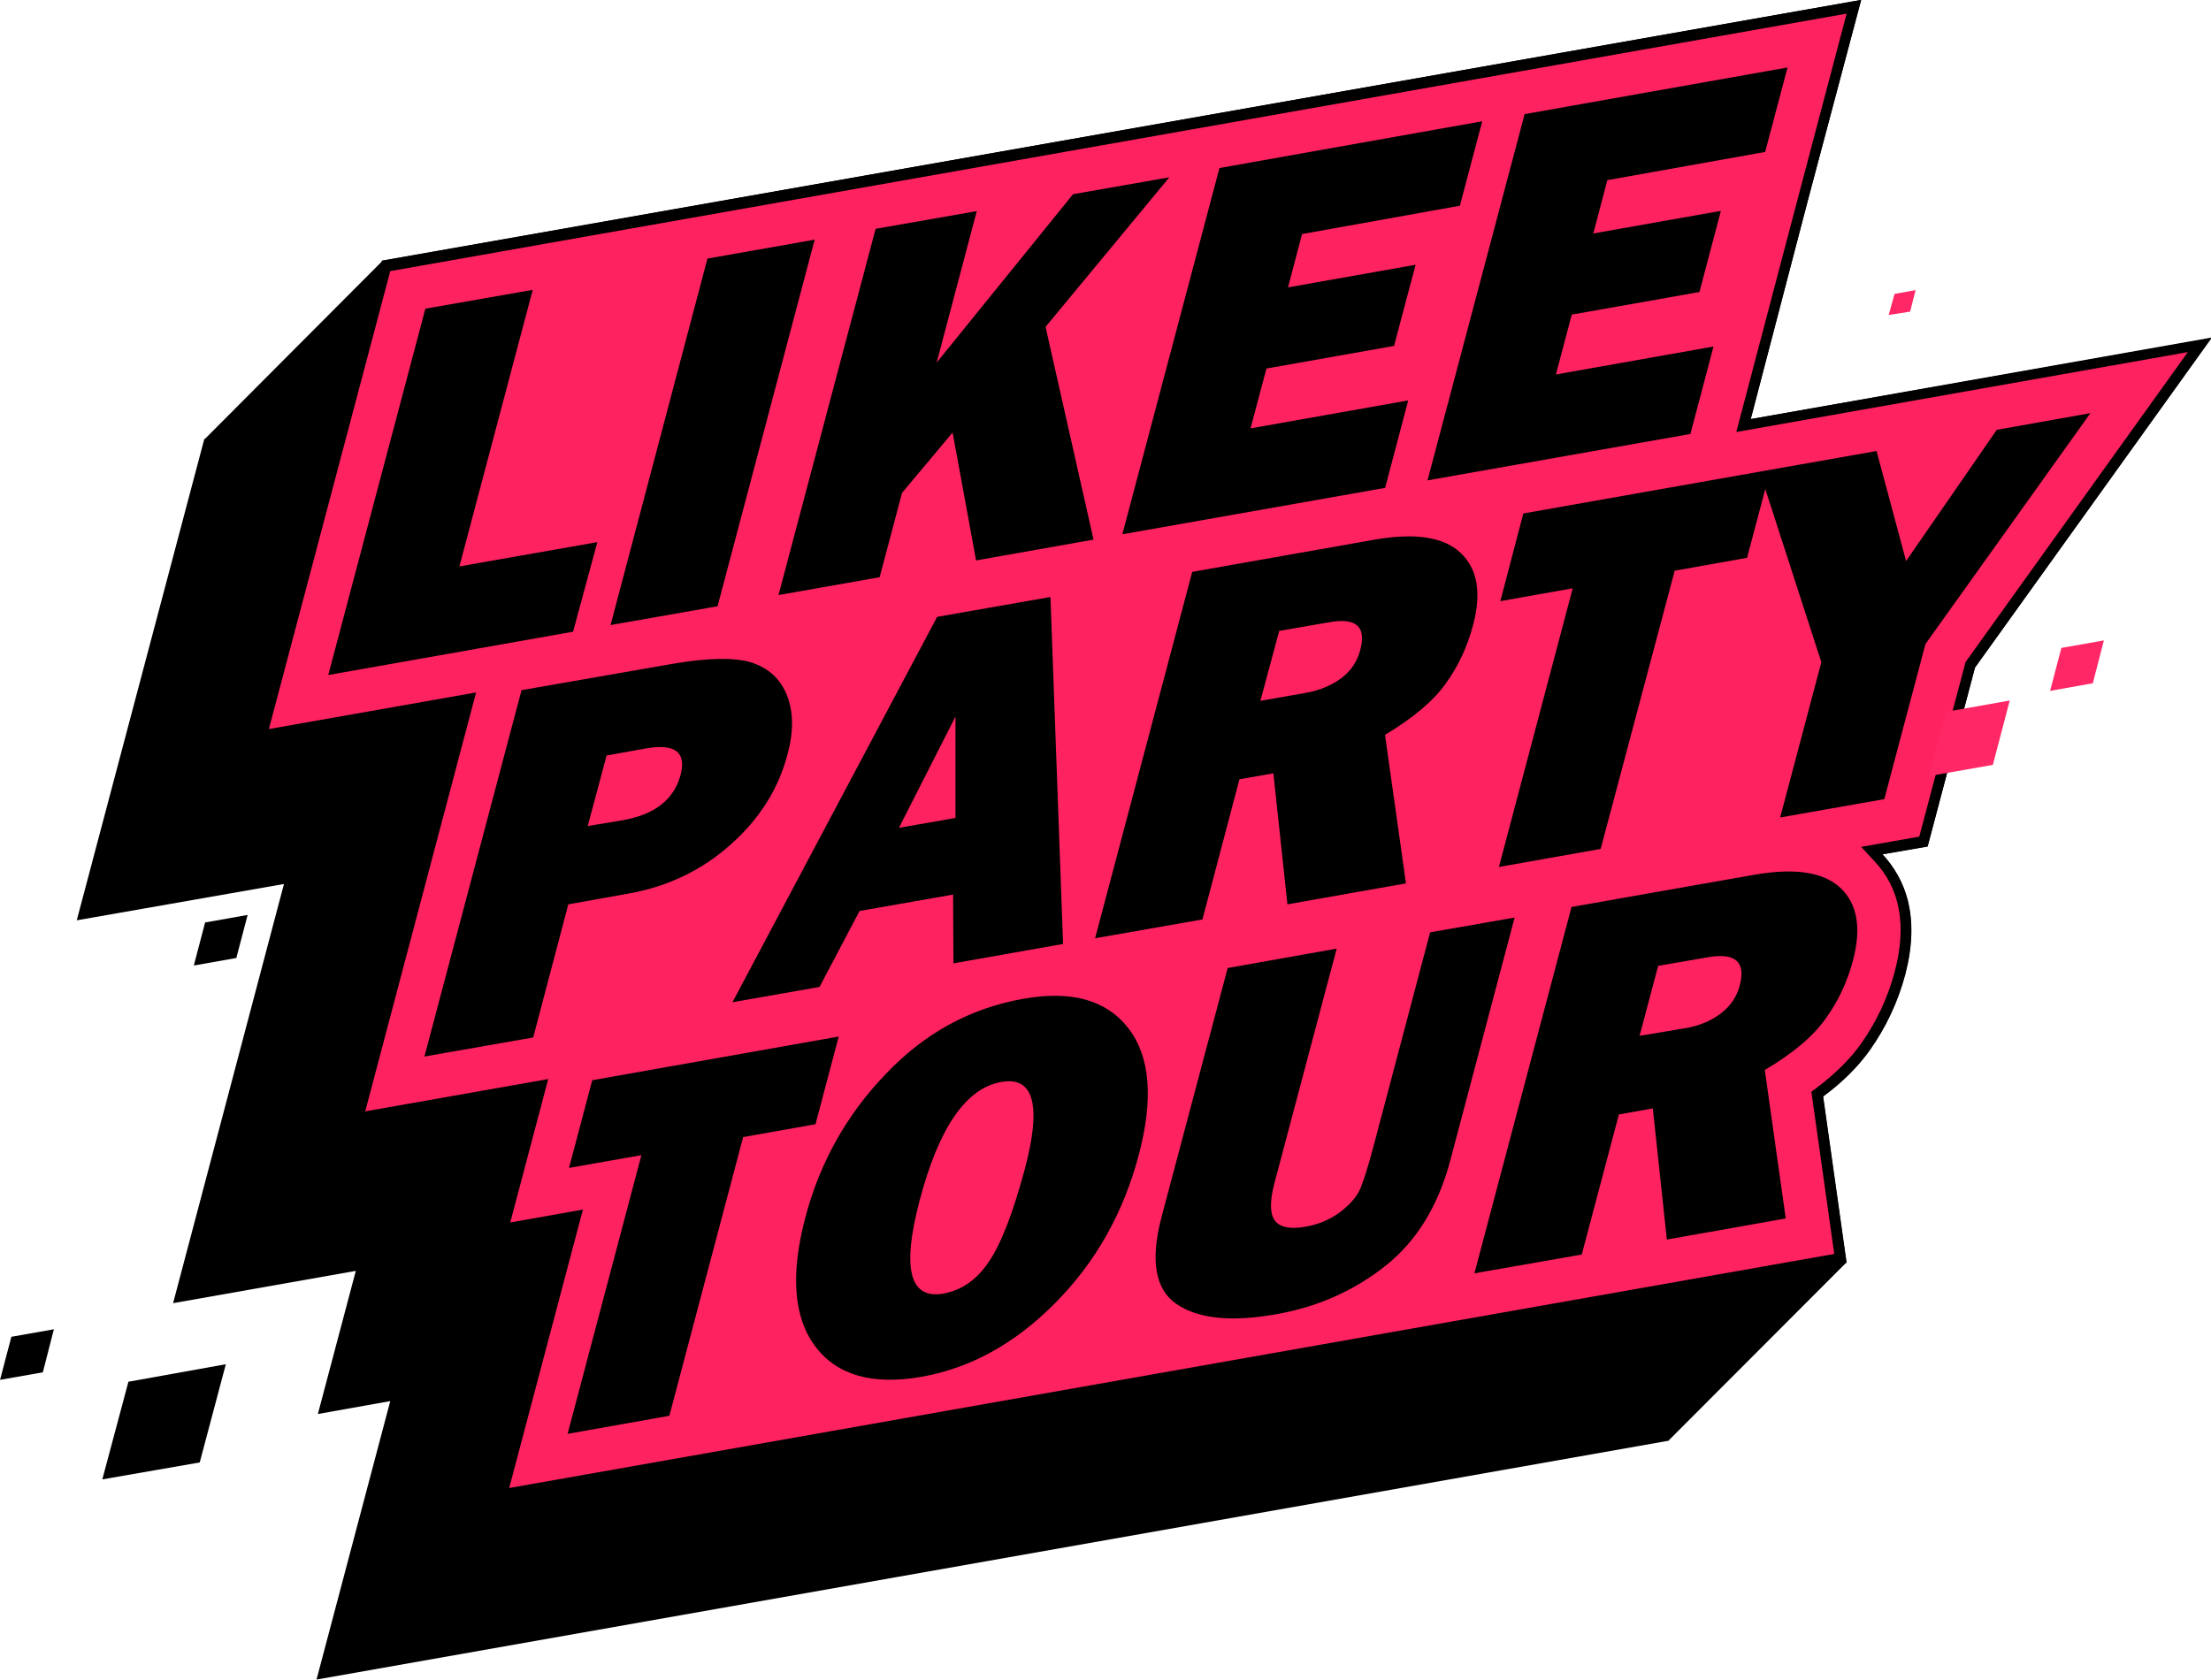 <?xml version="1.0" encoding="UTF-8"?> <svg xmlns="http://www.w3.org/2000/svg" xmlns:xlink="http://www.w3.org/1999/xlink" version="1.1" id="Layer_1" x="0px" y="0px" viewBox="0 0 1857.7 1411.5" style="enable-background:new 0 0 1857.7 1411.5;" xml:space="preserve"> <style type="text/css"> .st0{fill:#FE2360;} .st1{fill:#FF2766;} </style> <g transform="matrix( 2.261, 0, 0, 2.261, -81.8,-126) "> <g transform="matrix( 1, 0, 0, 1, 0,0) "> <g> <g id="FlashAICB_Isolation_Mode__Clip_Group__9_0_Layer1_0_FILL"> <path d="M708.1,129.8L708.1,129.8l19.7-74.1l-549.4,96.9v0.1h-0.2l-0.1,0.2l-65.7,65.9l-0.3,0.1L64.7,397.8l77-13.5l-41.2,155.8 l67.9-12l-14.1,53.2l26.9-4.8l-27.4,103.5l502.6-88.8v-0.2l65.7-65.8l0.3,0v-0.2l-8.7-61.7c7.2-5.3,13-11.1,17.4-17.3 c6-8.5,10.4-17.9,13.1-28c2.7-10.3,3-19.5,0.9-27.8c-1.7-6.4-4.8-12-9.4-16.9l16.8-2.9l17.6-66.5L858,181.4l-171.2,30.1 L708.1,129.8z"></path> </g> </g> </g> </g> <g transform="matrix( 2.261, 0, 0, 2.261, -81.8,-126) "> <g transform="matrix( 1, 0, 0, 1, 0,0) "> <g> <g id="FlashAICB_Isolation_Mode__Clip_Group__5_0_Layer1_0_FILL"> <path d="M83.9,569.3l-9.7,36.3l36.2-6.3l9.7-36.5L83.9,569.3z"></path> </g> </g> </g> </g> <g transform="matrix( 2.261, 0, 0, 2.261, -81.8,-126) "> <g transform="matrix( 1, 0, 0, 1, 0,0) "> <g> <g id="FlashAICB_Isolation_Mode__Clip_Group__3_0_Layer1_0_FILL"> <path d="M56.2,549.8l-15.8,2.8l-4.2,16l15.9-2.8L56.2,549.8z"></path> </g> </g> </g> </g> <g transform="matrix( 2.261, 0, 0, 2.261, -81.8,-126) "> <g transform="matrix( 1, 0, 0, 1, 0,0) "> <g> <g id="FlashAICB_Isolation_Mode__Clip_Group__2_0_Layer1_0_FILL"> <path d="M124,411.8l4.2-16l-15.8,2.8l-4.2,16L124,411.8z"></path> </g> </g> </g> </g> <g transform="matrix( 2.261, 0, 0, 2.261, -81.8,-126) "> <g transform="matrix( 1, 0, 0, 1, 0,0) "> <g> <g id="FlashAICB_Isolation_Mode__Clip_Group__8_0_Layer1_0_FILL"> <path class="st0" d="M706.5,128.1L706.5,128.1l18.6-69.8l-545.4,96.4l-46.2,174.5l76.9-13.6l-41.2,155.7l68-12l-14.1,53.3 l26.9-4.8l-27.4,103.5l497.6-87.9l-8.5-61.1l1-0.7c7.2-5.4,12.8-11,17-16.9c6-8.6,10.3-17.7,12.8-27.5c2.6-10,2.9-18.9,0.8-26.9 c-1.6-6.1-4.6-11.4-8.8-15.8l-2.5-2.8l19.1-3.4l17.4-65.6L853.6,184l-169.5,30L706.5,128.1z"></path> </g> </g> </g> </g> <g transform="matrix( 1, 0, 0, 1, 0,0) "> <g> <g id="Layer2_0_FILL"> <path d="M893.2,793.3l-10.6-291.6l-95.2,16.7l-172,323.9l73.2-12.9l33.6-63.8l78.6-13.8l0.3,57.8L893.2,793.3 M802.8,602.2v85.2 l-47.5,8.3L802.8,602.2 M948.2,864.3c-18.4-23.9-47.9-32.2-88.6-24.9c-44.5,7.9-83,29-115.5,63.3 c-32.8,34.1-55.3,74.3-67.5,120.6c-12.6,48-9.8,84.1,8.5,108.3c18.2,24.2,48.1,32.7,89.5,25.4c41.2-7.4,78.6-28.1,112.1-62.1 c33.8-34,57.2-75.5,70.1-124.3C969.3,923.4,966.4,887.9,948.2,864.3 M830.8,1060.4c-10,15-22.7,23.9-38.2,26.7 c-28.4,5-35-21.1-19.9-78.3c16.1-61.1,38.9-94.3,68.5-99.5c27.4-5,34.1,19.4,19.9,73C851.1,1019.5,841,1045.6,830.8,1060.4 M497.6,907.8l-19.5,73.7l60.8-10.7l-62,234.2l85.5-15.2l62-234.2l60.8-10.8l19.5-73.7L497.6,907.8 M477.5,760l50.9-9.1 c32.8-5.9,61.2-19.5,85.2-40.9c24.4-21.5,40.5-46.9,48.1-76.2c5.2-19.1,5-35.6-0.5-49.5c-5.4-13.6-15.2-22.7-29.6-27.5 c-14.4-4.5-37.2-4.1-68.4,1.4L438.2,580l-81.6,307.9l91.4-16L477.5,760 M493.8,694.2l15.9-59.3l33-5.9 c24.5-4.3,34.2,3.1,29.1,22.3c-5.5,20.5-21.5,33.1-48,37.9L493.8,694.2 M501.9,455.6l-115.9,20.4l61.6-232.4l-90.2,15.8 l-81.6,307.9l205.7-36.4L501.9,455.6 M684.5,201.4l-90.1,15.9l-81.4,308l89.9-15.8L684.5,201.4 M820.7,177.4l-85,14.9 l-81.6,307.8l85-15l18.8-70.9l42.5-50.7L820.1,471l98.7-17.5l-40.3-178.8l104-125.7l-80.9,14.2L787,304.7L820.7,177.4 M1272.6,771.1l-71,12.4l-47.7,180.3c-4.8,18-8.7,30.1-11.5,36.3c-3,6.3-8.6,12.6-16.8,18.8c-8.5,6.2-18.1,10.2-28.7,12 c-13,2.3-21.6,0.5-25.8-5.2c-4.1-5.7-4.3-15.9-0.5-30.7l52.5-197.8l-91.6,16.3L976,1022.5c-9.7,36.7-5.5,61.2,12.7,73.5 c18.2,12.3,45.8,15.1,82.8,8.6c34.9-6,65.6-19.5,92.2-40.5c26.4-20.8,44.7-50.5,54.9-89.1L1272.6,771.1 M1214.9,574.2 c10.3-14.2,17.9-30.5,22.8-48.9c7.2-27.1,3.7-47.4-10.6-60.8c-14.2-13.3-38.3-16.9-72.1-11l-153.3,27.1l-81.6,307.9l90.2-15.8 l31.1-117.8l28.5-5l11.8,110.1l99.6-17.6l-17.6-124.8C1187.7,603.1,1204.8,588.7,1214.9,574.2 M1126.9,570 c-8.4,6.1-18.2,10.2-29.4,12.2L1059,589l15.8-58.8l41.6-7.2c23-4.2,31.8,3.5,26.5,23.2C1140.4,555.9,1135.1,563.8,1126.9,570 M1534.1,855.8c10.4-14.4,18-30.6,22.8-48.7c7.2-27.1,3.7-47.5-10.6-61c-14.2-13.2-38.3-16.9-72.1-11l-153.8,27.1l-81.6,307.9 l90.2-15.8l31.2-117.7l28.5-5.1l11.8,110.2l99.9-17.7l-17.6-124.8C1506.7,885.1,1523.8,870.6,1534.1,855.8 M1377.6,870.5 l15.6-58.8l41.6-7.2c23.2-4.1,32.2,3.8,27,23.5c-2.5,9.6-7.8,17.5-16.1,23.8c-8.1,6.1-17.8,10.2-29.2,12.2L1377.6,870.5 M1467.9,468.8l15.3-57.8l47.1,145.5L1495.7,687l87.5-15.4l34.6-130.4l138.6-194l-78.7,14l-76.2,110.3l-24.8-92.5l-296.8,52.5 l-19.3,73.7l60.8-10.8l-62,234.2l85.5-15.2l62.2-233.8L1467.9,468.8 M1226.6,172.9l18.8-71l-220.8,39.3l-81.6,307.8l220.8-39 l19.4-73.5L1050.7,360l13.4-50.3l107.2-19l18.1-68.2l-107.2,19l11.8-44.8L1226.6,172.9 M1350.5,151.4l132.6-23.7l18.8-71 L1281,95.9l-81.6,307.8l220.9-39l19.4-73.5l-132.4,23.5l13.3-50.3l107.3-19l18-68.2l-107.2,19L1350.5,151.4z"></path> </g> </g> </g> <g transform="matrix( 2.261, 0, 0, 2.261, -81.8,-126) "> <g transform="matrix( 1, 0, 0, 1, 0,0) "> <g> <g id="FlashAICB_Isolation_Mode__Clip_Group__7_0_Layer1_0_FILL"> <path d="M708.1,129.8L708.1,129.8l19.7-74.1l-549.7,96.9l-47.4,178.9l76.9-13.5l-41.2,155.7l67.9-12L220.2,515l26.9-4.8 l-27.4,103.6L722.3,525l-8.7-61.8c7.3-5.4,13.1-11.2,17.4-17.3c6-8.5,10.4-17.9,13.1-28c2.7-10.3,3-19.5,0.9-27.8 c-1.7-6.4-4.8-12-9.3-16.9l16.8-2.9l17.6-66.5L858,181.2l-171.3,30.3L708.1,129.8 M705.1,126.3L705.1,126.3l-23.7,90l167.8-29.7 l-82.6,115.2l-17.2,64.9l-21.6,3.8l5,5.4c9.5,10.1,12,23.8,7.5,40.9c-2.6,9.8-6.8,18.7-12.5,26.8c-4.1,5.8-9.7,11.3-16.6,16.5 l-1.9,1.4l8.5,60.3l-492.4,87l27.4-103.5l-27,4.8l14.1-53.3l-68,12l41.2-155.7l-77,13.6l45.1-170.2l541.2-95.7L705.1,126.3z"></path> </g> </g> </g> </g> <g transform="matrix( 1, 0, 0, 1, 0,0) "> <g> <g id="Layer0_0_FILL"> <path class="st1" d="M1591.8,247l-4.9,17.7l18-2.8l4.6-18.1L1591.8,247 M1758.4,574.2l9.3-36l-35.7,6.3l-9.5,36.1L1758.4,574.2 M1674.4,642.8l14.2-54.1l-53.5,9.5l-14.4,54L1674.4,642.8z"></path> </g> </g> </g> </svg> 